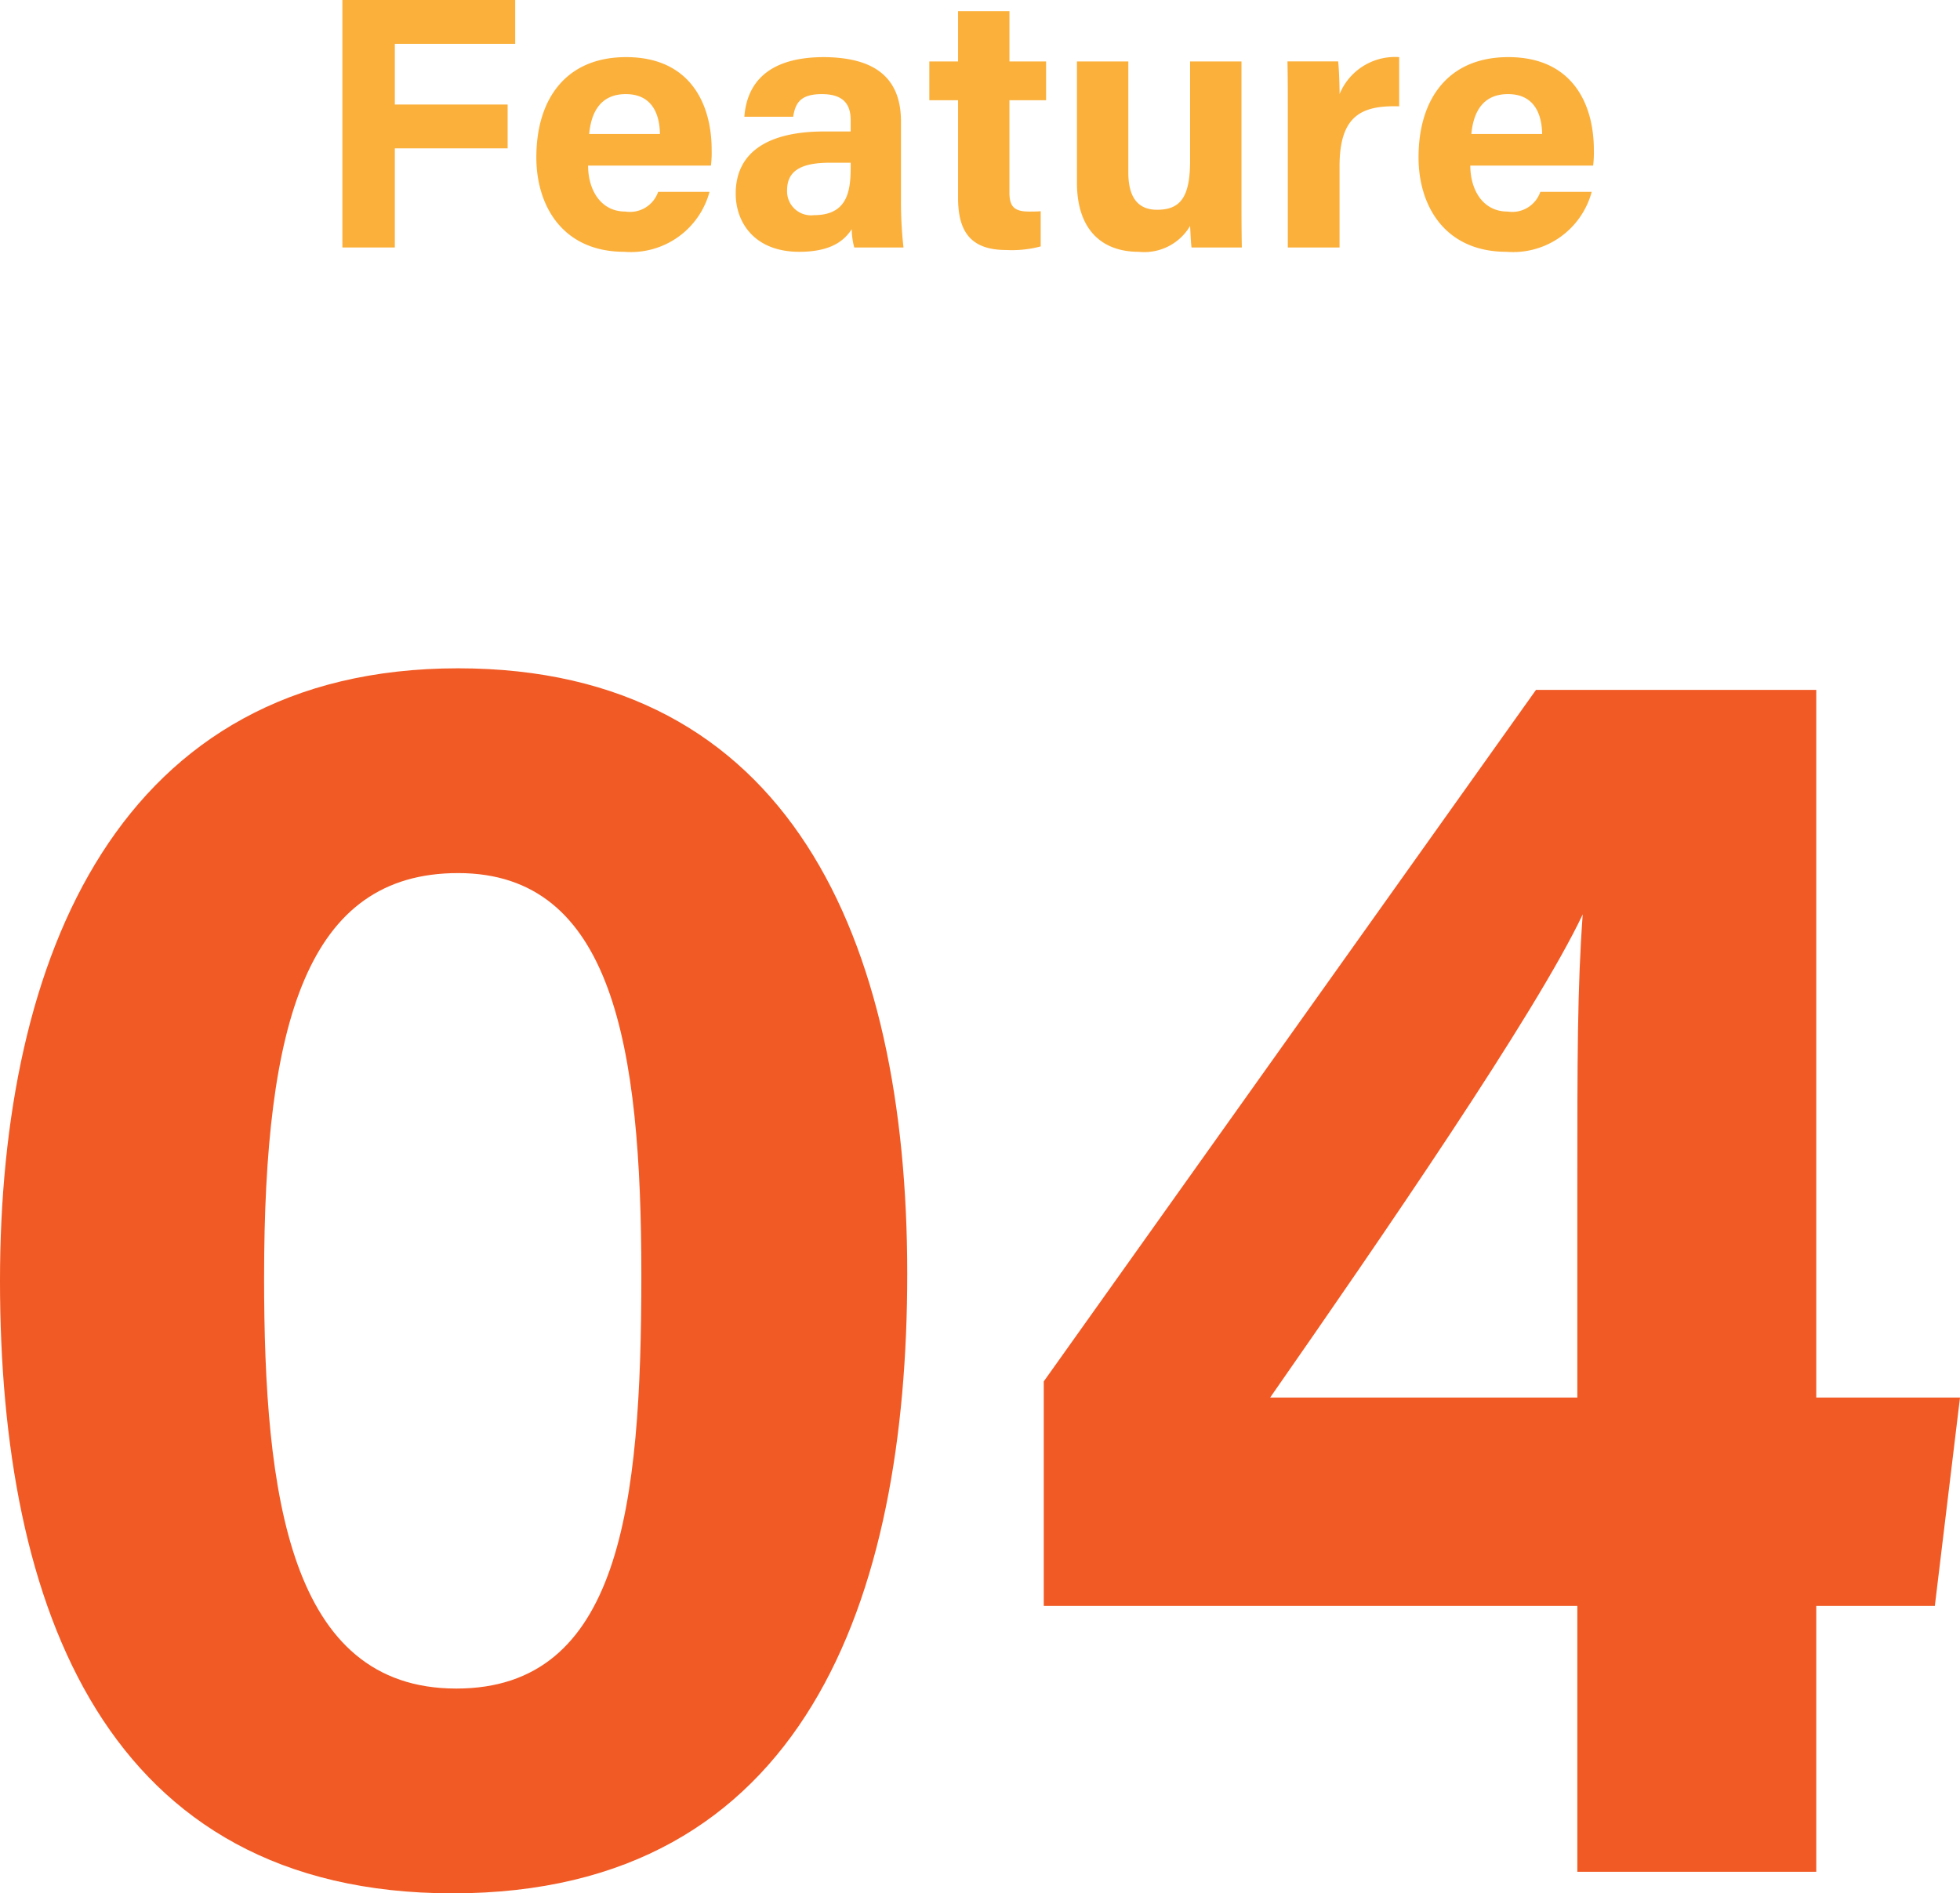 <svg xmlns="http://www.w3.org/2000/svg" width="120.042" height="115.98" viewBox="0 0 120.042 115.98"><defs><style>.cls-1{fill:#fbb03b;}.cls-2{fill:#f15a24;}</style></defs><title>アセット 3</title><g id="レイヤー_2" data-name="レイヤー 2"><g id="contents"><path class="cls-1" d="M20.97,0h10.583V2.685H24.182V6.403h6.909V9.088H24.182v6.072H20.97Z"/><path class="cls-1" d="M36.018,10.144c0,1.431.727,2.816,2.289,2.816a1.822,1.822,0,0,0,2.002-1.21h3.146a4.984,4.984,0,0,1-5.215,3.675c-3.763,0-5.391-2.795-5.391-5.787,0-3.587,1.826-6.139,5.501-6.139,3.895,0,5.236,2.838,5.236,5.677a6.668,6.668,0,0,1-.044.968ZM40.419,8.207c-.022-1.32-.551-2.442-2.091-2.442-1.496,0-2.112,1.034-2.244,2.442Z"/><path class="cls-1" d="M55.181,12.212a25.24,25.24,0,0,0,.154,2.948H52.32a4.461,4.461,0,0,1-.154-1.122c-.418.639-1.188,1.387-3.212,1.387-2.751,0-3.895-1.805-3.895-3.564,0-2.597,2.068-3.807,5.412-3.807h1.629V7.371c0-.813-.286-1.606-1.761-1.606-1.32,0-1.628.551-1.76,1.387H45.588C45.741,5.127,46.996,3.499,50.472,3.499c3.037.021,4.709,1.21,4.709,3.938ZM52.101,9.968H50.824c-1.914,0-2.618.594-2.618,1.694a1.47,1.47,0,0,0,1.65,1.518c2.002,0,2.244-1.408,2.244-2.904Z"/><path class="cls-1" d="M56.917,3.763h1.761V.683h3.146V3.763h2.245v2.376H61.823v5.633c0,.858.265,1.188,1.211,1.188.176,0,.483,0,.704-.021v2.156a6.851,6.851,0,0,1-2.112.22c-2.223,0-2.948-1.188-2.948-3.19V6.139H56.917Z"/><path class="cls-1" d="M76.036,11.86c0,1.078,0,2.288.022,3.3h-3.081c-.044-.308-.065-.924-.088-1.32a3.255,3.255,0,0,1-3.146,1.585c-2.31,0-3.784-1.408-3.784-4.225V3.763h3.146v6.799c0,1.254.396,2.288,1.76,2.288,1.431,0,2.024-.77,2.024-3.014V3.763h3.146Z"/><path class="cls-1" d="M78.873,6.865c0-1.145,0-2.135-.022-3.103h3.103c.044.264.089,1.387.089,2.002A3.669,3.669,0,0,1,85.694,3.499V6.513c-2.289-.065-3.652.551-3.652,3.675v4.973H78.873Z"/><path class="cls-1" d="M90.05,10.144c0,1.431.726,2.816,2.288,2.816a1.82,1.82,0,0,0,2.002-1.21h3.146a4.983,4.983,0,0,1-5.215,3.675c-3.763,0-5.391-2.795-5.391-5.787,0-3.587,1.826-6.139,5.501-6.139,3.895,0,5.236,2.838,5.236,5.677a6.668,6.668,0,0,1-.044.968ZM94.45,8.207c-.022-1.32-.55-2.442-2.091-2.442-1.496,0-2.112,1.034-2.244,2.442Z"/><path class="cls-2" d="M55.565,78.02c0,19.916-6.271,37.961-27.838,37.961C6.492,115.98,0,98.485,0,78.46,0,58.654,7.262,40.939,28.058,40.939,48.304,40.939,55.565,57.444,55.565,78.02Zm-39.391.221c0,13.313,1.54,25.196,11.773,25.196,10.013,0,11.333-11.112,11.333-25.307,0-14.084-1.761-24.647-11.224-24.647C18.815,53.482,16.175,62.615,16.175,78.24Z"/><path class="cls-2" d="M96.605,114.66V98.376H63.926V84.622l30.148-42.362h17.165V85.612H120.042L118.501,98.376h-7.262v16.284Zm0-41.922c0-7.812,0-12.214.33-16.725C94.074,62.065,84.611,75.819,77.79,85.612H96.605Z"/></g></g></svg>